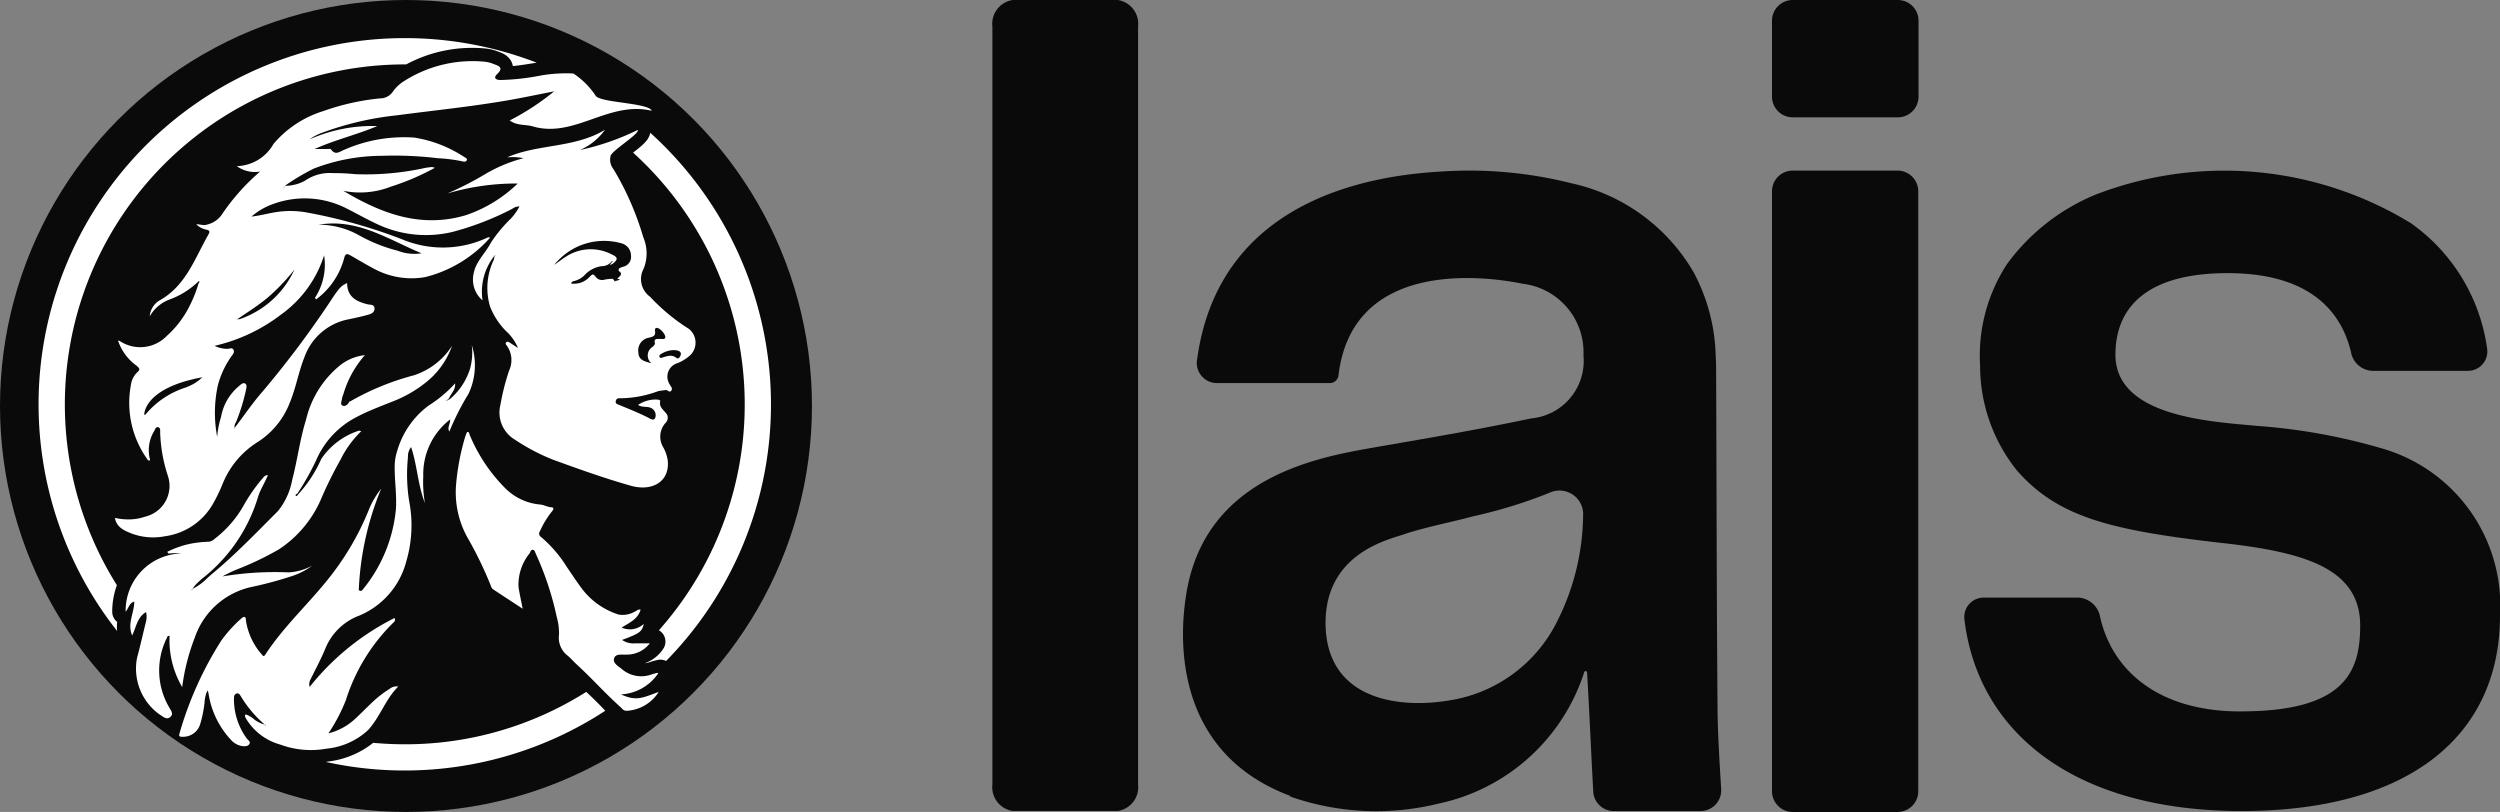 <svg xmlns="http://www.w3.org/2000/svg" xmlns:xlink="http://www.w3.org/1999/xlink" width="110.844" height="36" viewBox="0 0 110.844 36"><rect x="0" y="0" width="110.844" height="36" fill="#808080" stroke="none"/><defs><clipPath id="a"><rect width="32.47" height="32.47" transform="translate(1.713 1.694)" fill="#fff"/></clipPath></defs><path d="M57.2,35.3s0,.014,0,.015a11.516,11.516,0,0,0,6.588.313,8.672,8.672,0,0,0,6.458-5.841.064.064,0,0,1,.119.02c.1,1.576.181,3.609.276,5.284a.911.911,0,0,0,.9.869h3.871a.919.919,0,0,0,.9-.99c-.076-1.219-.161-2.682-.161-3.681-.04-4.866-.04-9.755-.061-14.621,0-.3,0-.613-.021-.909a8.264,8.264,0,0,0-.975-3.682A8.315,8.315,0,0,0,69.64,8.118a18.506,18.506,0,0,0-5.809-.508c-4,.233-9.809,1.734-10.744,8.253-.007.046-.015.093-.021.14a.894.894,0,0,0,.9.981h5a.389.389,0,0,0,.376-.317c.589-5.078,6.214-4.486,8.184-4.084a3.058,3.058,0,0,1,2.681,3.174,2.559,2.559,0,0,1-2.315,2.793c-2.193.465-4.407.847-6.622,1.228-2.315.423-7.881,1.1-8.693,6.686-.406,2.685-.061,7.06,4.616,8.819a.01.01,0,0,1,0,.015Zm5.016-11.607a.057.057,0,0,0,.019,0c1.013-.337,2.065-.526,3.077-.8a21.524,21.524,0,0,0,3.372-1.037,1.05,1.05,0,0,1,1.509.9,10.682,10.682,0,0,1-1.164,4.819,6.438,6.438,0,0,1-4.854,3.492c-2.092.339-5.281,0-5.4-3.28-.1-3.162,2.639-3.824,3.424-4.08a.07.07,0,0,1,.019,0Z" fill="#0a0a0a"/><path d="M99.33,31.543c-3.625,0-5.682-1.806-6.217-4.193a1.039,1.039,0,0,0-.968-.854H87.96a.859.859,0,0,0-.864.953c.59,4.99,4.829,8.51,12.293,8.51s11.455-3.365,11.455-8.664a7.25,7.25,0,0,0-5.274-7.424,26.272,26.272,0,0,0-5.516-.989c-1.952-.189-6.261-.378-6.261-3.155,0-2.1,1.389-3.617,4.973-3.617s5.036,1.644,5.476,3.522a1,1,0,0,0,.942.81h4.229a.86.86,0,0,0,.86-.988A8.172,8.172,0,0,0,106.9,9.9,15.852,15.852,0,0,0,92.886,8.64,9.212,9.212,0,0,0,89,11.689a7.407,7.407,0,0,0-1.207,4.521,7.42,7.42,0,0,0,1.631,4.648c1.812,2.061,4.106,2.65,9.1,3.217,3.583.4,6.121,1.094,6.121,3.66,0,2.039-.664,3.806-5.294,3.806h-.021Z" fill="#0a0a0a"/><path d="M84.145,7.564H79.473a.919.919,0,0,0-.907.931V35.07a.919.919,0,0,0,.907.931h4.671a.919.919,0,0,0,.907-.931V8.495A.919.919,0,0,0,84.145,7.564Z" fill="#0a0a0a"/><path d="M84.156,0H79.473a.919.919,0,0,0-.907.931V4.271a.919.919,0,0,0,.907.931h4.683a.919.919,0,0,0,.907-.931V.931A.919.919,0,0,0,84.156,0Z" fill="#0a0a0a"/><path d="M49.56,0H44.9A1.068,1.068,0,0,0,44,1.178v33.6a1.068,1.068,0,0,0,.9,1.178H49.56a1.067,1.067,0,0,0,.9-1.178V1.178A1.069,1.069,0,0,0,49.56,0Z" fill="#0a0a0a"/><circle cx="18" cy="18" r="18" fill="#0a0a0a"/><g clip-path="url(#a)"><path d="M19.906,17.719a.161.161,0,0,0,.045-.03,2.876,2.876,0,0,0,.891-1.345,2.872,2.872,0,0,1-.891,1.345l-.036-.04.036.04A.151.151,0,0,1,19.906,17.719Z" fill="#fff"/><path d="M19.783,17.75c.035.013.065.016.071-.035C19.848,17.766,19.818,17.763,19.783,17.75Z" fill="#fff"/><path d="M19.853,17.715l-.083.03h0l.082-.03Z" fill="#fff"/><path d="M19.767,17.746s.006.006,0,.005S19.77,17.751,19.767,17.746Z" fill="#fff"/><path d="M19.772,17.751l0,0Z" fill="#fff"/><path d="M19.954,18.594c.024.146-.085.286-.067.434C19.869,18.879,19.978,18.74,19.954,18.594Z" fill="#fff"/><path d="M18.23,19.831c.268.8.288,1.632.609,2.474a5.543,5.543,0,0,1-.072-1.194A3.064,3.064,0,0,1,19.954,18.6c.024.146-.085.286-.067.434a.265.265,0,0,0,.036.1,11.822,11.822,0,0,1,.853-1.68,2.972,2.972,0,0,0,.141-2.158,2.721,2.721,0,0,1-.075,1.05,2.874,2.874,0,0,1-.891,1.345.163.163,0,0,1-.045.03.049.049,0,0,1-.045-.009l0,0-.006,0c-.006.051-.035.048-.07.035l-.011,0h0a.092.092,0,0,0-.014.012l.01-.016h0l.083-.03a.056.056,0,0,1,0-.009l.007.005.053-.06c.091-.21.293-.372.265-.65A5.692,5.692,0,0,1,19,17.985,3.818,3.818,0,0,0,17.609,20a2.2,2.2,0,0,0-.109.679c-.008.646.1,1.288.051,1.931a6.594,6.594,0,0,1-1.459,3.52c-.033.044-.067.106-.185.04a13.114,13.114,0,0,1,.994-4.5,3.682,3.682,0,0,0-.518.86A12.1,12.1,0,0,1,14.764,25.4c-.945,1.252-2.137,2.3-3,3.623-.05.077-.094.088-.151,0a2.928,2.928,0,0,1-.709-1.511c0-.193-.085-.2-.214-.082a5.917,5.917,0,0,0-.877.97,15.641,15.641,0,0,0-1.851,4.108c-.055.158.025.162.142.159a.79.79,0,0,0,.77-.553,5.548,5.548,0,0,0,.195-.957A1.424,1.424,0,0,1,9.2,30.61a.9.9,0,0,1,.043.119,3.856,3.856,0,0,0,1,2.077.83.83,0,0,0,.484.271c.12.017.261.022.329-.087s-.062-.174-.116-.25a2.931,2.931,0,0,1-.566-1.775c0-.1.019-.187.117-.217s.146.056.185.12a5.141,5.141,0,0,0,1.065,1.26h.005v0l.043.026c-.035.022-.051.017-.043-.026h0l0,0a1.256,1.256,0,0,1-.536-.284,1.506,1.506,0,0,0-.155-.1.726.726,0,0,0-.17-.069c-.047.081-.006.131.021.182a2.562,2.562,0,0,0,1.521,1.156,3.912,3.912,0,0,0,2.043.182,3.161,3.161,0,0,0,1.839-.815c.544-.581.774-1.374,1.349-1.942a.484.484,0,0,0-.377.1,4.857,4.857,0,0,0-.819.642c-.253.239-.494.489-.751.724a2.7,2.7,0,0,1-1.149.611,7.811,7.811,0,0,0,.771-1.466,8.332,8.332,0,0,1,2.087-3.424c.05-.048.13-.095.073-.224a11.27,11.27,0,0,0-3.765,3.056.453.453,0,0,1,.044-.342c.219-.445.455-.883.645-1.34a2.61,2.61,0,0,1,1.525-1.486,3.58,3.58,0,0,0,2.072-2.4,5.648,5.648,0,0,0,.128-2.667,7.494,7.494,0,0,1-.054-1.951.657.657,0,0,1,.142-.45h0ZM11.9,32.229l-.018-.01.019-.008,0,.018Z" fill="#fff"/><path d="M7.383,28.326c.027-.055.019-.146.136-.133a4.113,4.113,0,0,0,.559,2.272,9.356,9.356,0,0,1,.56-2.2,3.426,3.426,0,0,1,2.511-2.24,16.618,16.618,0,0,0,1.7-.452,3.139,3.139,0,0,0,.995-.495,2.451,2.451,0,0,1-1.053.3,14.133,14.133,0,0,0-2.926.179,5.522,5.522,0,0,1,.614-.3,13.511,13.511,0,0,0,1.887-.9,5.054,5.054,0,0,0,1.85-2.187,17.687,17.687,0,0,1,.888-1.8,4.454,4.454,0,0,1,.912-1.249c-.038-.009-.081-.035-.11-.024a3.2,3.2,0,0,0-1.66,1.248,5.781,5.781,0,0,1-1.029,1.577c-.028.033-.061.1-.1.058s.019-.074.063-.089a11.1,11.1,0,0,0,.861-1.538,3.883,3.883,0,0,1,1.821-1.889c.476-.25.98-.435,1.476-.636a5.572,5.572,0,0,0,1.526-.857,3.592,3.592,0,0,0,1.18-1.641,3.169,3.169,0,0,1-1.7,1.312A11.627,11.627,0,0,0,15.521,17.8c-.006,0-.018,0-.028,0-.061.131-.178.236-.3.186s-.043-.2-.029-.316a.986.986,0,0,1,.059-.189,4.54,4.54,0,0,1,.956-1.736,2.169,2.169,0,0,0-1.069.427,4.395,4.395,0,0,0-1.54,2.434c-.272.868-.382,1.783-.614,2.668a3.074,3.074,0,0,1-.63,1.383c-.956.955-1.894,1.938-2.938,2.8-.069.058-.137.119-.2.179a2.445,2.445,0,0,1-.656.476v0h0c0,.025,0,.041-.013.049a.058.058,0,0,1-.038.005l0,0-.1.029.009.021-.01-.02v0l.1-.032h.007l.051-.055v0h0a1.1,1.1,0,0,1,.153-.2A3.476,3.476,0,0,1,9,25.625a7.235,7.235,0,0,0,2.431-3.56c.1-.347.306-.648.449-1-.161.007-.2.109-.267.178a7.421,7.421,0,0,0-.828,1.2,4.882,4.882,0,0,1-1.267,1.446.456.456,0,0,1-.259.13,4.94,4.94,0,0,0-.6.052q-.176.026-.35.067c-.116.027-.229.059-.343.1l-.113.039a3.738,3.738,0,0,0-.441.193l.066.076a2.286,2.286,0,0,1,.57-.007A2.534,2.534,0,0,0,5.571,27.12c.135-.15.153-.383.382-.447,0,.506-.321.979-.093,1.5.184-.369.217-.8.616-1.036a.919.919,0,0,1,0,.415c-.136.538-.254,1.082-.4,1.617a2.5,2.5,0,0,0,.986,2.5c.153.089.322.278.5.11.156-.147-.015-.317-.085-.458a3.233,3.233,0,0,1-.1-2.995h0Z" fill="#fff"/><path d="M27.534,30.787a2.122,2.122,0,0,0,1.651-.935c-.03-.013-.039-.022-.046-.02-.081.022-.163.041-.242.068a1.326,1.326,0,0,1-1.342-.248c-.154-.125-.4-.254-.323-.477.074-.2.339-.139.531-.151a.151.151,0,0,0,.028,0,1.284,1.284,0,0,0,1.02-.5c-.249,0-.452,0-.655,0a.873.873,0,0,1-.575-.151c.778-.288.888-.365.961-.71a.908.908,0,0,1-.982.163c.343-.217.72-.368.843-.795-.13-.027-.189.067-.273.095a1.068,1.068,0,0,1-.7.123A3.285,3.285,0,0,1,25.8,26.1c-.236-.315-.451-.646-.674-.971a5.664,5.664,0,0,0-1.133-1.317.179.179,0,0,1-.052-.263,3.986,3.986,0,0,1,.536-.88c.074-.081.092-.171-.028-.177-.172-.009-.312-.1-.483-.121a2.494,2.494,0,0,1-1.609-.77,7.319,7.319,0,0,1-1.539-2.336c-.016-.042-.009-.119-.106-.114a1.914,1.914,0,0,0-.082.2,10.416,10.416,0,0,0-.407,2.117,4.126,4.126,0,0,0,.5,2.359,16.757,16.757,0,0,1,1.042,2.151.291.291,0,0,0,.086.142c.417.279.838.552,1.323.87-.073-.379-.14-.669-.184-.963a2.194,2.194,0,0,1,.487-1.487c.038-.062.058-.164.137-.164.1,0,.111.113.145.183a13.467,13.467,0,0,1,.927,2.8,2.674,2.674,0,0,1,.1.773,1,1,0,0,0,.376.933c.139.111.253.251.384.372.827.764,1.175,1.2,2.022,1.966a.266.266,0,0,0,.269.108,1.786,1.786,0,0,0,1.368-.833c-.716.261-.992.424-1.668.111h0Z" fill="#fff"/><path d="M30.5,14.554a8.63,8.63,0,0,1-1.675-1.394.967.967,0,0,1-.29-1.242,1.811,1.811,0,0,0-.014-1.4A12.842,12.842,0,0,0,27.2,7.5a.661.661,0,0,1-.134-.554c-.03-.222,1.272-.98,1.215-1.187a11.2,11.2,0,0,1-2.571.894,2.688,2.688,0,0,0,1.114-.9c-1.337.818-2.951.619-4.341,1.224a2.469,2.469,0,0,1,.728.037,6.591,6.591,0,0,0-1.726.722,13.948,13.948,0,0,1-1.661.846,10.669,10.669,0,0,1,3.13-.445,6.141,6.141,0,0,1-2.285,1.4c-2,.6-3.753-.064-5.447-1.076a3.738,3.738,0,0,0,2.109-.186,10.869,10.869,0,0,0,1.943-.831.268.268,0,0,0-.166-.034c-.083.008-.166.019-.248.033a12.219,12.219,0,0,1-3.1.28,9.708,9.708,0,0,0-1-.048,1.935,1.935,0,0,0-1.241.339,1.821,1.821,0,0,1-.873.224l-.007,0c-.019.037-.037.073-.056.108l-.014.006.005-.012c.022-.035.043-.071.064-.107h0a9.927,9.927,0,0,1,1.277-.759,8.455,8.455,0,0,1,3.038-.566,16,16,0,0,1,2.456.107,6.9,6.9,0,0,1,1.08.136c.063.016.162.037.2-.034.048-.089-.049-.122-.107-.157A5.637,5.637,0,0,0,18.369,6.1a6.6,6.6,0,0,0-3.105.54c-.186.069-.391.272-.586-.015-.025-.037-.138-.017-.211-.019-.147,0-.294,0-.519,0,.949-.421,1.892-.639,2.779-1.016a6.825,6.825,0,0,0-3,.59,2.1,2.1,0,0,1,.477-.265,13.566,13.566,0,0,1,3.375-.8C19.39,4.874,21.209,4.7,23,4.36c.524-.1,1.047-.207,1.571-.31A11.138,11.138,0,0,1,22.6,5.34c.321.242.692.167,1.026.265,1.844.538,3.361-1.148,5.272-.693-.134-.357-2.274-.35-2.486-.664a3.487,3.487,0,0,0-.917-.94l-.076-.049a6.518,6.518,0,0,0-1.434.088,10.479,10.479,0,0,1-1.791.2c-.227,0-.324-.1-.152-.262.3-.287.081-.361-.148-.444a1.5,1.5,0,0,0-.359-.1,5.639,5.639,0,0,0-3.58.83,1.761,1.761,0,0,0-.547.507.678.678,0,0,1-.553.284,10.54,10.54,0,0,0-2.517.562,4.729,4.729,0,0,0-2.21,1.454,1.929,1.929,0,0,1-1.628.989,1.367,1.367,0,0,0,1.032.24A9.5,9.5,0,0,0,9.865,9.47a1.109,1.109,0,0,1-.739.5c-.145.031-.28-.037-.423-.022a.871.871,0,0,0,.437.232c.123.026.188.067.107.208-.615,1.072-1.008,2.3-2.2,2.948a.9.9,0,0,0-.408.69,1.686,1.686,0,0,1,.854-.737,3.648,3.648,0,0,0,1.268-.777l.059-.054a.056.056,0,0,1-.013.093,5.728,5.728,0,0,1-.541,1.273c-.029.049-.059.1-.089.146a4.492,4.492,0,0,1-.3.418,4.338,4.338,0,0,1-.482.506,1.64,1.64,0,0,1-2.082.228.073.073,0,0,0-.02-.009.47.47,0,0,0-.06-.013,2.241,2.241,0,0,0,.828,1.118c.106.1.18.157.032.283a.943.943,0,0,0-.29.576A4.288,4.288,0,0,0,6.51,20.33c.028.042.053.119.148.074A1.633,1.633,0,0,1,6.843,19.1c.036-.069.067-.18.165-.16s.1.128.093.21a6.781,6.781,0,0,0,.343,1.95,1.4,1.4,0,0,1-1,1.805,2.427,2.427,0,0,1-.335.088,2.279,2.279,0,0,1-.324.035H5.773a2.693,2.693,0,0,1-.677-.066c.069.412.4.56.727.688a2.718,2.718,0,0,0,1.488.126,2.9,2.9,0,0,0,2.156-1.481,7.3,7.3,0,0,0,.416-.871,3.9,3.9,0,0,1,1.567-1.841,3.6,3.6,0,0,0,1.4-1.733c.272-.655.387-1.357.648-2.014a2.594,2.594,0,0,1,1.975-1.682c.285-.061.569-.121.85-.2.14-.038.293-.107.282-.286s-.182-.148-.292-.173c-.509-.121-.921-.331-.923-.947-.238.12-.3.157-.594.584a43.689,43.689,0,0,1-3.165,4.241c-.438.5-.815,1.058-1.22,1.59,0,0,0,.007,0,.01H10.4L10.375,19l-.005-.027H10.4l.007-.007,0,0a.162.162,0,0,1-.009-.035.34.34,0,0,1,.057-.2c.013-.025.026-.051.035-.076a8.808,8.808,0,0,0,.409-1.33c.021-.106.07-.259-.03-.319s-.209.058-.292.128A2.3,2.3,0,0,0,9.8,18.489a4.044,4.044,0,0,0-.171.881A5.75,5.75,0,0,1,9.656,17.1a3.947,3.947,0,0,1,.6-1.295c.064-.092.162-.188.09-.307-.06-.1-.172-.028-.261-.031a1.282,1.282,0,0,1-.572-.134,7.636,7.636,0,0,0,2.948-1.386,5.134,5.134,0,0,0,1.91-2.627,2.689,2.689,0,0,1-.409,1.889l.059.063a3.354,3.354,0,0,0,1.237-1.821c.052-.212.124-.218.288-.123.35.2.7.411,1.06.6a3.5,3.5,0,0,0,2.021.39q.121-.013.238-.035a5.667,5.667,0,0,0,2.862-1.743c-.072-.042-.132.005-.193.031a4.667,4.667,0,0,1-3.709.038,23.573,23.573,0,0,0-4.137-1.172,4.12,4.12,0,0,0-1.36-.045c-.371.048-.732.159-1.179.211a2.966,2.966,0,0,1,.948-.553,4.079,4.079,0,0,1,3.327.222c.445.225.881.473,1.334.681a5.051,5.051,0,0,0,3.283.335,12.725,12.725,0,0,0,2.673-1.031.531.531,0,0,1,.319-.105,2.523,2.523,0,0,1-.39.548,6.26,6.26,0,0,0-.881,1.063c-.239.472-.671.827-.767,1.388a1.21,1.21,0,0,0,.4,1.167,2.56,2.56,0,0,1,.52-1.968v0l0,0,.035-.035c0,.009.009.02.006.028-.009.027-.024.028-.041.007a0,0,0,0,1,0,0,.364.364,0,0,1-.058.242.578.578,0,0,0-.031.078,2.892,2.892,0,0,0-.1,1.915,3.193,3.193,0,0,0,.706,1.09,2.1,2.1,0,0,1,.535.754L22.6,15.19c-.055-.035-.118-.067-.165,0-.035.048.007.1.038.138a1.1,1.1,0,0,1,.1,1.1,10.232,10.232,0,0,0-.383,1.51,1.4,1.4,0,0,0,.648,1.561,9.047,9.047,0,0,0,1.668.878c1.145.416,2.292.828,3.462,1.159.937.265,1.732-.166,1.639-1.116a1.744,1.744,0,0,0-.2-.588A.908.908,0,0,1,29.5,18.76a.322.322,0,0,0,.078-.371c-.12-.2-.382-.321-.3-.62a.2.2,0,0,0-.1-.049,1.382,1.382,0,0,0-.89.234c.207.125.394.054.559.127a.352.352,0,0,1,.206.438c-.058.173-.25.03-.34-.015-.422-.21-.857-.386-1.292-.562-.071-.029-.138-.059-.12-.153a.15.15,0,0,1,.182-.13,4.936,4.936,0,0,0,1.695-.315c.111-.024.225-.033.337-.05.087-.013.171.139.249.025s-.037-.193-.076-.284a.624.624,0,0,1,.356-.936,1.854,1.854,0,0,0,.576-.365.779.779,0,0,0-.116-1.181h0ZM8.279,17.167a3.827,3.827,0,0,0-1.831,1.216c-.007.01-.038,0-.058,0,.073-.619.719-1.145,1.779-1.466a6.988,6.988,0,0,1,.8-.188,1.991,1.991,0,0,1-.689.432ZM18.692,11.23a2.041,2.041,0,0,1-1.059-.113,7.1,7.1,0,0,1-1.676-.663,3.655,3.655,0,0,0-1.829-.491c1.731-.293,3.1.664,4.564,1.267Zm-6.85,1.987c.059-.049.117-.1.174-.151a9.141,9.141,0,0,0,1.039-1.113,4.146,4.146,0,0,1-2.436,2.2.15.15,0,0,1-.076-.009l-.007,0-.01.005c0,.012,0,.024,0,.035l-.031-.017.037-.019a.075.075,0,0,1,0-.012l.014,0C10.978,13.841,11.431,13.559,11.842,13.217Zm15.771-1.384a.515.515,0,0,0-.159.069c-.023.019-.034.1-.021.11.192.124.065.215-.026.311-.012.013-.023.027-.041.047l.1.007c0,.011,0,.022,0,.033l-.238.069.015-.043c-.035-.027-.07-.076-.1-.075a2.074,2.074,0,0,0-.344.039.348.348,0,0,1-.373-.109c-.136-.163-.14-.16-.3,0a.922.922,0,0,1-.809.278.172.172,0,0,1,.1-.1.975.975,0,0,0,.5-.268,1.259,1.259,0,0,1,.759-.4.551.551,0,0,0,.458-.23.149.149,0,0,1,.037.011l-.133.152a.186.186,0,0,0,.13-.042c.241-.189.233-.286-.043-.411a2.008,2.008,0,0,0-2.034.1c-.174.112-.34.239-.509.358a.73.73,0,0,1,.124-.147,2.816,2.816,0,0,1,2.825-.81.563.563,0,0,1,.445.548.445.445,0,0,1-.364.5Zm1.423,3.4c.009.038-.058.107-.1.145a.447.447,0,0,0-.052.73c-.316-.091-.573-.142-.58-.484a.569.569,0,0,1,.476-.653c.154-.038.3-.067.263-.291-.025-.161.079-.172.191-.1a.67.67,0,0,1,.178.17c.045.064.1.158.084.22-.026.091-.141.053-.219.058-.132.007-.3-.042-.238.2Zm1.124.557c-.035.064-.092.141-.168.08-.206-.166-.409-.08-.616-.02-.046.013-.1.044-.132-.023s.019-.1.06-.128a1.1,1.1,0,0,1,.555-.176c.279,0,.39.105.3.268Z" fill="#fff"/><path d="M28.831,5.883a.684.684,0,0,1-.034.124.822.822,0,0,1-.108.2,1.6,1.6,0,0,1-.21.225c-.119.109-.271.228-.409.335a15.072,15.072,0,0,1,1.145,21.177.578.578,0,0,1,.191.824,1.619,1.619,0,0,1-.818.637.99.99,0,0,0,.236-.053h0c.111-.038.232-.067.3-.085a.6.6,0,0,1,.333.009.537.537,0,0,1,.076.03,16.233,16.233,0,0,0-.7-23.418Z" fill="#fff" fill-rule="evenodd"/><path d="M25.993,30.676A15,15,0,0,1,17.947,33c-.472,0-.939-.023-1.4-.065a3.949,3.949,0,0,1-1.987.828l-.112.02a16.263,16.263,0,0,0,12.387-2.269c-.265-.287-.547-.563-.842-.839Z" fill="#fff" fill-rule="evenodd"/><path d="M5.193,27.573a.58.58,0,0,1-.218-.461,3.476,3.476,0,0,1,.207-1.167A15.075,15.075,0,0,1,17.947,2.856h.063a6.174,6.174,0,0,1,3.564-.7h0a2.078,2.078,0,0,1,.5.127c.047.017.135.048.215.087a.847.847,0,0,1,.332.271.7.7,0,0,1,.117.288c.336-.032.68-.09,1.057-.15a16.238,16.238,0,0,0-18.6,25.2,1.764,1.764,0,0,1,0-.4Z" fill="#fff" fill-rule="evenodd"/></g></svg>